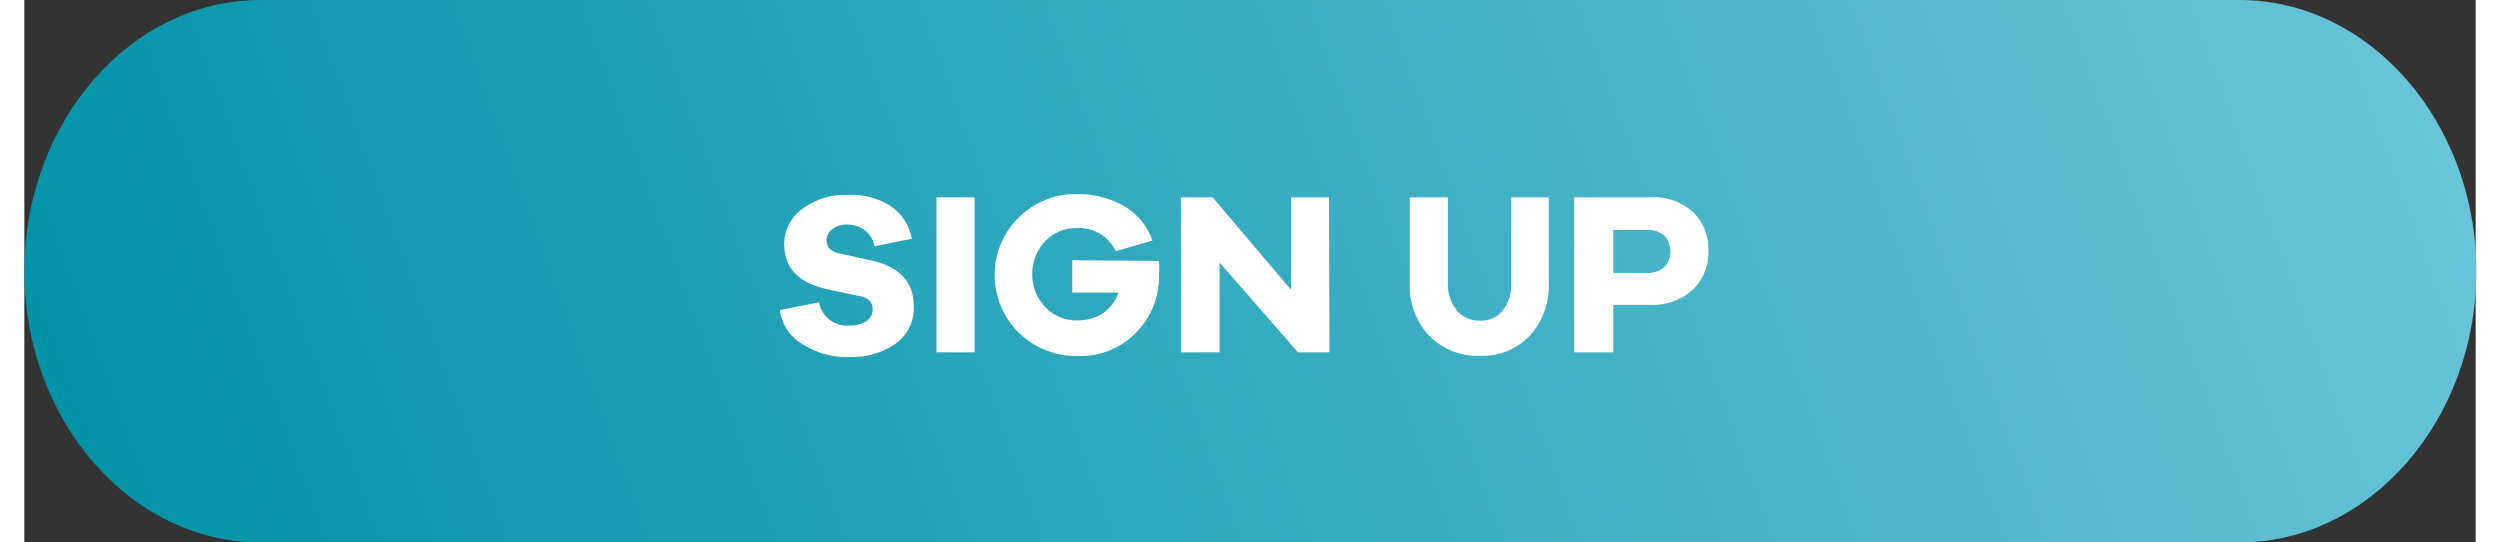 <svg xmlns="http://www.w3.org/2000/svg" xmlns:xlink="http://www.w3.org/1999/xlink" width="106" height="23" viewBox="0 0 105.97 23.45">
  <rect x="0" y="0" width="105.97" height="23.45" fill="#333333" stroke="none"/>
  <defs>
    <style>
      .cls-1 {
        fill: url(#linear-gradient);
      }

      .cls-2 {
        fill: #fff;
      }
    </style>
    <linearGradient id="linear-gradient" x1="5.45" y1="29.03" x2="100.52" y2="-5.58" gradientUnits="userSpaceOnUse">
      <stop offset="0" stop-color="#0293a7"/>
      <stop offset="1" stop-color="#68c4d9"/>
    </linearGradient>
  </defs>
  <g id="Layer_2" data-name="Layer 2">
    <g id="Layer_1-2" data-name="Layer 1">
      <g>
        <path class="cls-1" d="M95.76,23.45H10.21C4.59,23.45,0,18.17,0,11.73H0C0,5.28,4.59,0,10.21,0H95.76C101.38,0,106,5.28,106,11.73h0C106,18.17,101.38,23.45,95.76,23.45Z"/>
        <g>
          <path class="cls-2" d="M37.44,8.9a2.22,2.22,0,0,1,.93,1.42l-1.62.33a1.13,1.13,0,0,0-.42-.7,1.24,1.24,0,0,0-.75-.24,1,1,0,0,0-.65.19.6.6,0,0,0-.25.49c0,.29.18.48.54.56l1.39.31c1.23.27,1.84.92,1.84,2a1.86,1.86,0,0,1-.79,1.6,3.28,3.28,0,0,1-2,.57,3.49,3.49,0,0,1-2-.54,2,2,0,0,1-1-1.49l1.7-.33a1.21,1.21,0,0,0,1.32,1,1.29,1.29,0,0,0,.73-.19.61.61,0,0,0,.26-.5.52.52,0,0,0-.13-.38.86.86,0,0,0-.49-.21l-1.4-.3c-1.2-.28-1.8-.92-1.8-1.94A1.86,1.86,0,0,1,33.68,9a3,3,0,0,1,1.92-.57A3.1,3.1,0,0,1,37.44,8.9Z"/>
          <path class="cls-2" d="M39.43,15.23V8.53h1.65v6.7Z"/>
          <path class="cls-2" d="M49.05,11.28a4.26,4.26,0,0,1,0,.61,3.41,3.41,0,0,1-1,2.5,3.35,3.35,0,0,1-2.49,1,3.55,3.55,0,0,1-2.56-1,3.49,3.49,0,0,1,0-5,3.5,3.5,0,0,1,2.54-1,4,4,0,0,1,2,.52,2.78,2.78,0,0,1,1.23,1.49l-1.59.46a1.74,1.74,0,0,0-1.68-1,1.83,1.83,0,0,0-1.37.57,2.08,2.08,0,0,0,0,2.84,1.85,1.85,0,0,0,1.4.58,2,2,0,0,0,1.12-.32,1.81,1.81,0,0,0,.65-.88h-2v-1.4Z"/>
          <path class="cls-2" d="M56.42,15.23H55.06l-3.39-3.88v3.88H50V8.53h1.37l3.39,4v-4h1.64Z"/>
          <path class="cls-2" d="M65.9,12.21a3.18,3.18,0,0,1-.82,2.3,2.8,2.8,0,0,1-2.15.87,2.9,2.9,0,0,1-2.2-.87,3.14,3.14,0,0,1-.84-2.3V8.53h1.65v3.68a1.8,1.8,0,0,0,.38,1.2,1.25,1.25,0,0,0,1,.45,1.17,1.17,0,0,0,1-.45,1.85,1.85,0,0,0,.36-1.2V8.53H65.9Z"/>
          <path class="cls-2" d="M70.34,8.53a2.49,2.49,0,0,1,1.79.63,2.21,2.21,0,0,1,.67,1.68,2.22,2.22,0,0,1-.69,1.7,2.61,2.61,0,0,1-1.84.64H68.69v2.05H67V8.53Zm-.19,3.27a1.05,1.05,0,0,0,.75-.26,1,1,0,0,0,0-1.35,1.08,1.08,0,0,0-.75-.25H68.69V11.8Z"/>
        </g>
      </g>
    </g>
  </g>
</svg>
